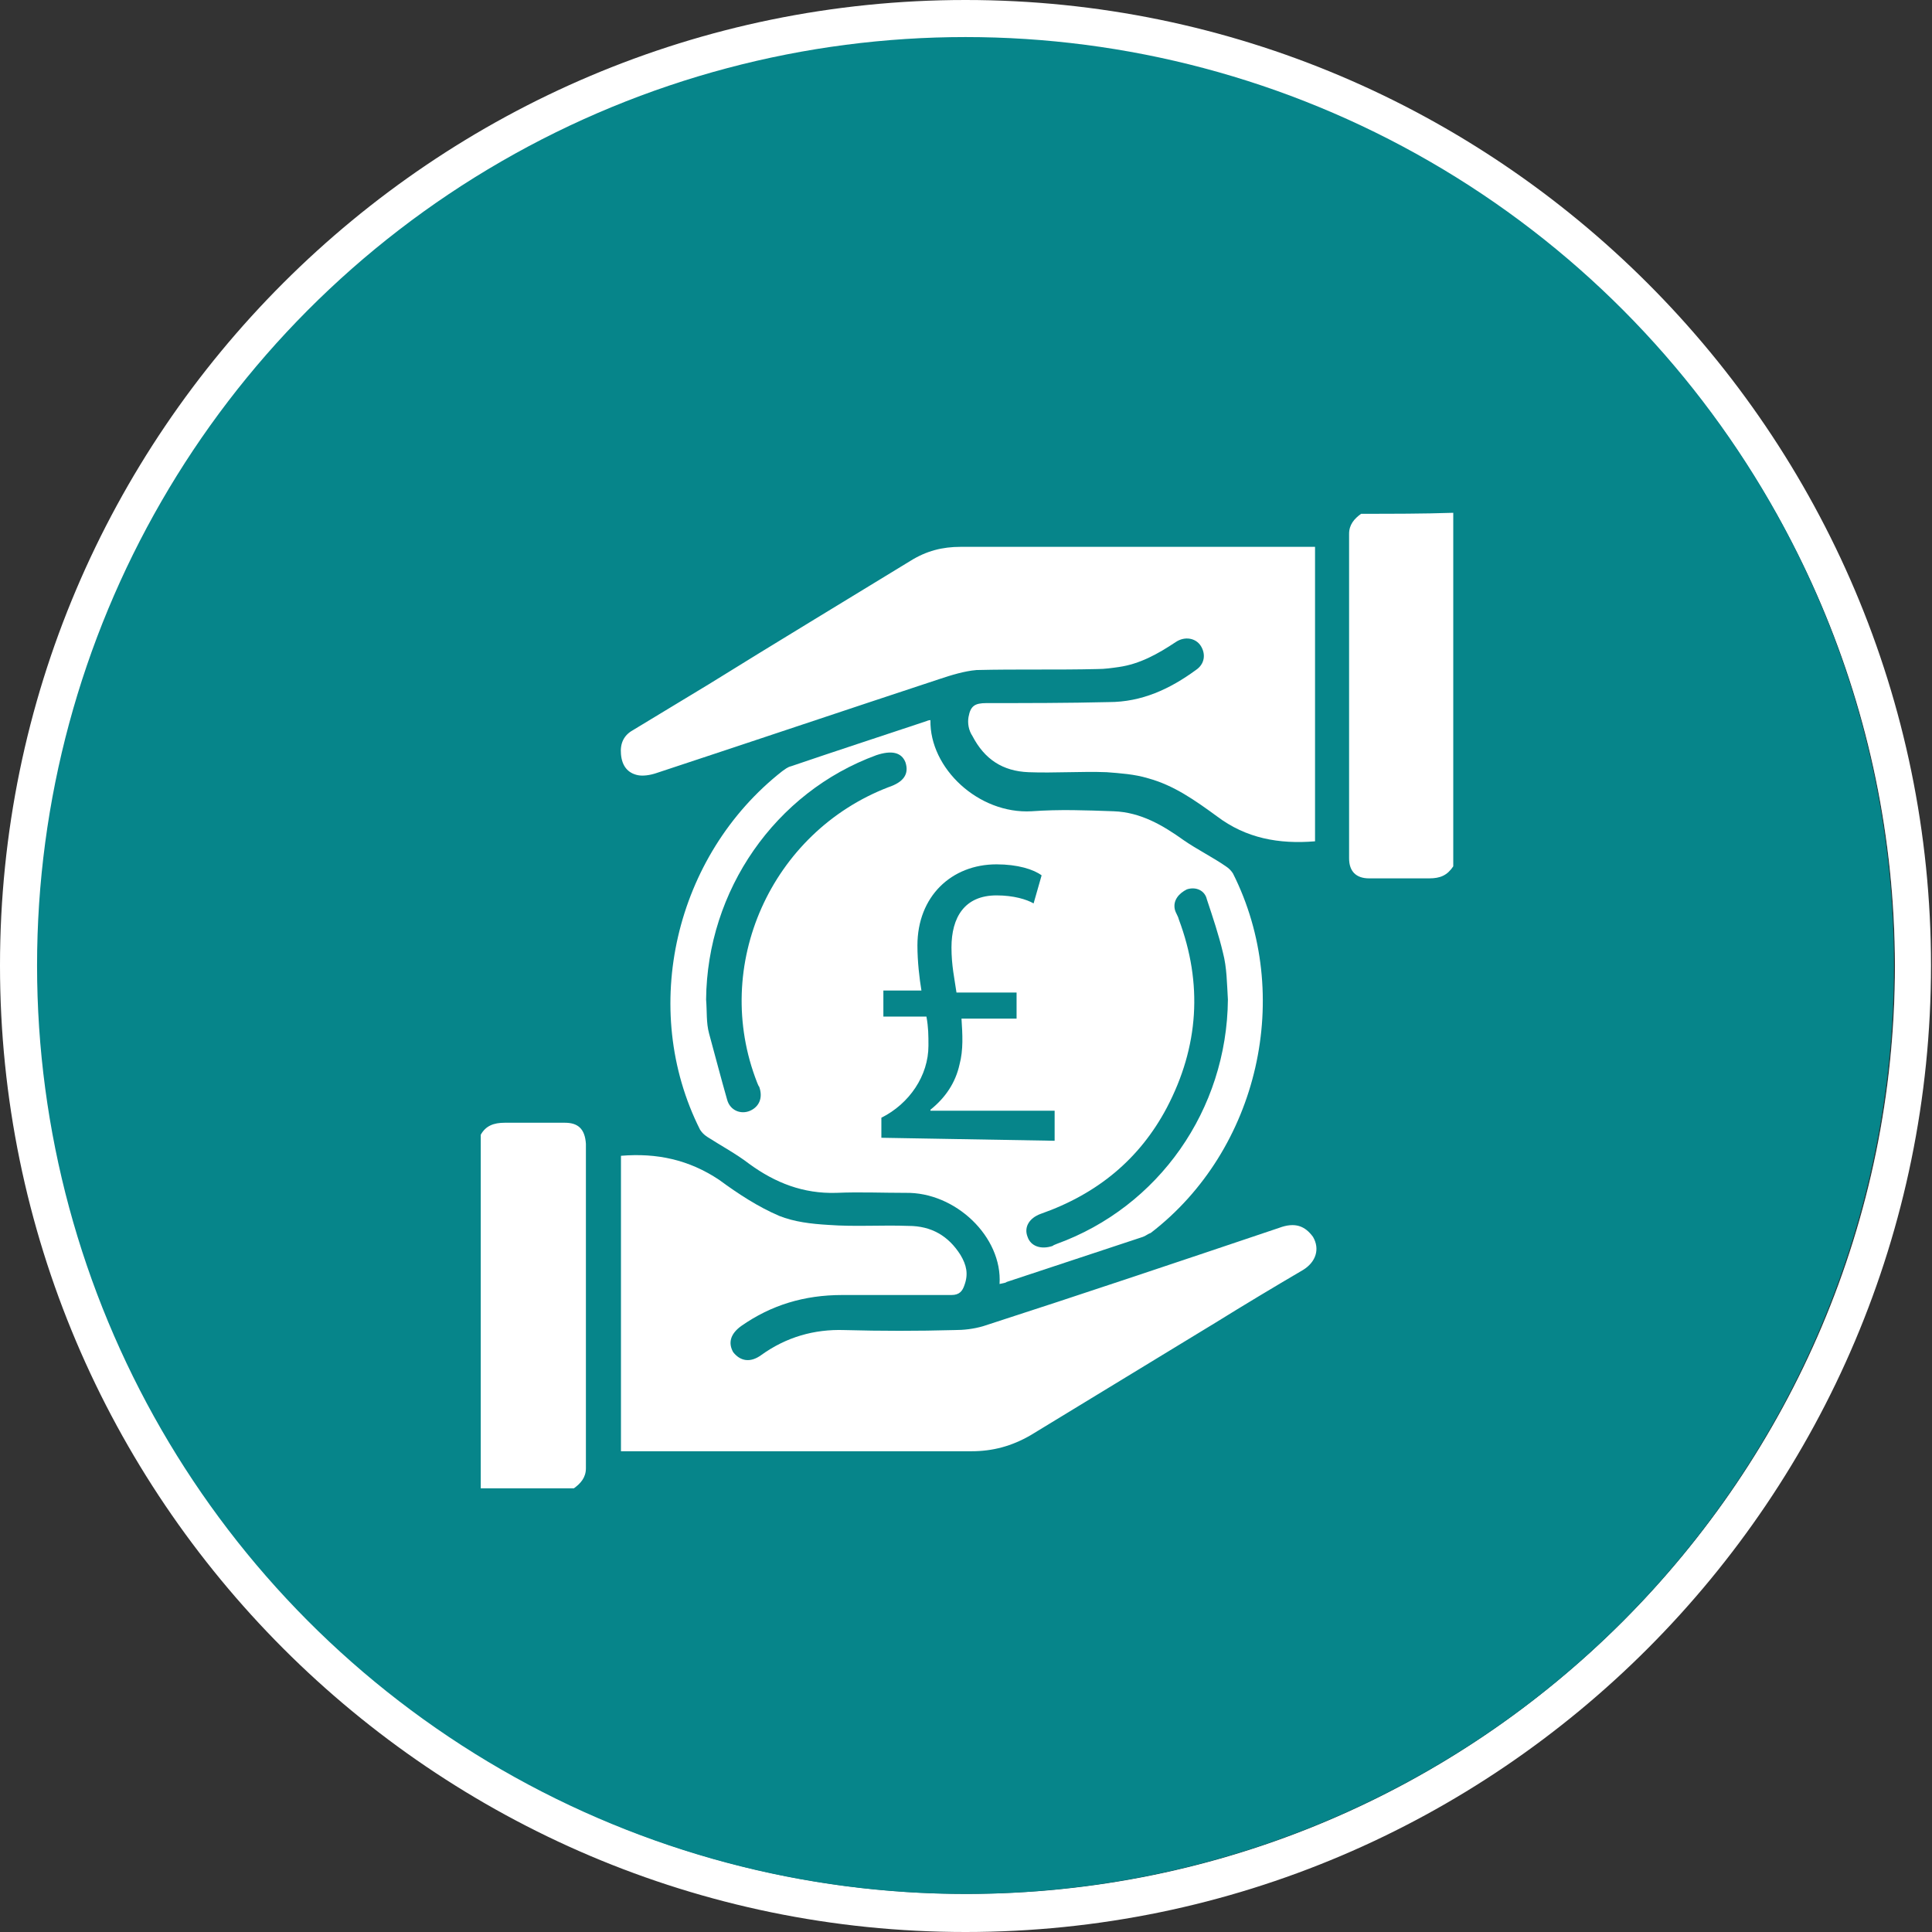 <?xml version="1.0" encoding="UTF-8"?>
<!-- Generator: Adobe Illustrator 27.4.1, SVG Export Plug-In . SVG Version: 6.00 Build 0)  -->
<svg xmlns="http://www.w3.org/2000/svg" xmlns:xlink="http://www.w3.org/1999/xlink" version="1.1" id="Layer_1" x="0px" y="0px" viewBox="0 0 192.9 192.9" style="enable-background:new 0 0 192.9 192.9;" xml:space="preserve">
<rect x="0" y="0" width="192.9" height="192.9" fill="#333333" stroke="none"/>
<style type="text/css">
	.st0{fill:#488FA2;}
	.st1{fill:#FFFFFF;}
	.st2{fill:#06858A;}
</style>
<g>
	<g>
		<g>
			<path class="st0" d="M163.4,29.5c-17.2-17.1-40.9-27.7-67-27.7c-26.2,0-49.8,10.6-66.9,27.7S1.8,70.3,1.8,96.4     c0,52.3,42.4,94.6,94.6,94.6c26.1,0,49.8-10.6,66.9-27.7S191,122.5,191,96.4S180.4,46.6,163.4,29.5z M96.5,189.1     c-51.1,0-92.7-41.6-92.7-92.7S45.3,3.8,96.4,3.8s92.7,41.5,92.8,92.6C189.2,147.5,147.6,189.1,96.5,189.1z"></path>
			<path class="st1" d="M96.4,0C43.3,0,0,43.2,0,96.4s43.3,96.5,96.4,96.5c53.2,0,96.4-43.4,96.4-96.5S149.5,0,96.4,0z M96.5,189.1     c-51.1,0-92.7-41.6-92.7-92.7S45.3,3.8,96.4,3.8s92.7,41.5,92.8,92.6C189.2,147.5,147.6,189.1,96.5,189.1z"></path>
		</g>
	</g>
</g>
<g>
	<g>
		<g>
			<g>
				<ellipse class="st2" cx="96.4" cy="96.4" rx="92.7" ry="92.7"></ellipse>
			</g>
		</g>
	</g>
</g>
<g>
	<path class="st1" d="M135.9,51.3c-0.7,0.5-1.2,1.1-1.2,2c0,10.8,0,21.6,0,32.4c0,1.3,0.7,2,2,2c2,0,4,0,6,0c1.1,0,1.8-0.3,2.4-1.2   c0-11.8,0-23.5,0-35.3C142.1,51.3,139,51.3,135.9,51.3z"></path>
	<path class="st1" d="M56.4,112.1c-2,0-4,0-6,0c-1.1,0-1.9,0.3-2.4,1.2c0,11.8,0,23.5,0,35.3c3.1,0,6.2,0,9.3,0   c0.7-0.5,1.2-1.1,1.2-2c0-10.8,0-21.6,0-32.4C58.4,112.7,57.7,112.1,56.4,112.1z"></path>
	<path class="st1" d="M100.5,128c4.5-1.5,9.1-3,13.6-4.5c0.3-0.1,0.5-0.3,0.8-0.4c10.8-8.3,14.3-23.8,8.2-35.9   c-0.2-0.3-0.4-0.5-0.7-0.7c-1.3-0.9-2.9-1.7-4.2-2.6c-2.1-1.5-4.3-2.8-7-2.9c-2.8-0.1-5.4-0.2-8.2,0c-5.3,0.3-10.2-4.3-10.1-9.1   c-0.2,0-0.4,0.1-0.4,0.1c-4.5,1.5-9.1,3-13.5,4.5c-0.4,0.1-0.6,0.3-0.9,0.5c-10.7,8.4-14.3,23.7-8.2,35.8c0.2,0.3,0.4,0.5,0.7,0.7   c1.4,0.9,2.9,1.7,4.2,2.7c2.6,1.9,5.4,3,8.7,2.9c2.3-0.1,4.6,0,6.9,0c5-0.1,9.7,4.4,9.4,9.1C100.2,128.1,100.4,128.1,100.5,128z    M116.5,110.6c3.2-6.1,3.6-12.4,1.2-18.8c-0.1-0.4-0.3-0.6-0.4-1c-0.2-0.9,0.4-1.6,1.2-2c0.9-0.3,1.8,0.1,2,1   c0.6,1.8,1.2,3.6,1.6,5.3c0.4,1.5,0.4,3.1,0.5,4.7c-0.1,11-6.9,20.7-17.1,24.4c-0.2,0.1-0.3,0.1-0.4,0.2c-1.2,0.4-2.2,0-2.5-0.9   c-0.4-1,0.2-1.9,1.3-2.3C109.6,119.2,113.8,115.7,116.5,110.6z M75.6,108.1c0.1,0.2,0.1,0.3,0.2,0.4c0.4,1.1,0,2-0.9,2.4   s-2,0-2.3-1.1c-0.6-2.1-1.2-4.4-1.8-6.6c-0.3-1.1-0.2-2.2-0.3-3.4c0.1-10.9,6.9-20.7,17-24.4c1.5-0.5,2.5-0.3,2.9,0.7   c0.4,1.2-0.2,2-1.7,2.5C77,83.1,71,96.4,75.6,108.1z M88,113.6v-2c2.8-1.4,4.7-4.2,4.7-7.2c0-1,0-1.8-0.2-2.9h-4.3v-2.6H92   c-0.2-1.2-0.4-2.9-0.4-4.5c0-4.9,3.4-8.1,7.9-8.1c2.1,0,3.7,0.5,4.5,1.1l-0.8,2.8c-0.7-0.4-2-0.8-3.7-0.8c-3.2,0-4.5,2.2-4.5,5.2   c0,1.8,0.3,3.1,0.5,4.5h6v2.6H96c0.1,1.6,0.2,3.1-0.2,4.6c-0.4,1.8-1.4,3.3-2.9,4.5v0.1h12.4v3L88,113.6L88,113.6z"></path>
	<path class="st1" d="M127.7,122.6c-9.8,3.3-19.6,6.6-29.5,9.8c-1,0.3-2,0.4-2.9,0.4c-3.7,0.1-7.3,0.1-11,0c-3-0.1-5.8,0.7-8.3,2.5   c-1.1,0.8-2.1,0.6-2.8-0.3c-0.5-0.9-0.3-1.8,0.8-2.6c3-2.1,6.3-3.1,10.1-3.1c3.7,0,7.3,0,10.9,0c0.8,0,1.1-0.4,1.3-1   c0.4-1.1,0.2-2-0.4-3c-1.2-1.9-2.9-2.9-5.2-2.9c-2.7-0.1-5.3,0.1-8-0.1c-1.7-0.1-3.4-0.3-4.9-0.9c-2.1-0.9-4.1-2.2-6-3.6   c-3-2-6.2-2.7-9.8-2.4c0,9.8,0,19.6,0,29.5c0.4,0,0.8,0,1.2,0c11.2,0,22.5,0,33.8,0c2.1,0,4-0.5,5.9-1.6   c6.1-3.7,12.3-7.5,18.4-11.2c2.9-1.8,5.9-3.6,8.8-5.3c1.3-0.8,1.7-2.1,1-3.3C130.3,122.4,129.3,122,127.7,122.6z"></path>
	<path class="st1" d="M63.7,77.4c0.5,0.1,1.2,0,1.8-0.2c9.4-3.1,18.9-6.3,28.3-9.4c1.2-0.4,2.5-0.8,3.7-0.9c4-0.1,8.1,0,12.1-0.1   c0.7,0,1.4-0.1,2.1-0.2c2.1-0.3,3.9-1.3,5.7-2.5c0.9-0.6,2-0.4,2.5,0.4s0.4,1.8-0.5,2.4c-2.6,1.9-5.4,3.2-8.7,3.2   c-4.1,0.1-8.2,0.1-12.2,0.1c-1.2,0-1.6,0.3-1.8,1.4c-0.1,0.6,0,1.3,0.4,1.9c1.2,2.3,3,3.5,5.6,3.6s5.3-0.1,7.8,0   c1.3,0.1,2.8,0.2,4.1,0.6c2.6,0.7,4.7,2.2,6.9,3.8c2.9,2.2,6.2,2.8,9.8,2.5c0-9.8,0-19.6,0-29.4c-0.3,0-0.5,0-0.7,0   c-11.6,0-23.2,0-34.7,0c-1.8,0-3.4,0.4-5,1.4c-6.7,4.1-13.5,8.2-20.1,12.3c-2.5,1.5-5.1,3.1-7.6,4.6c-0.9,0.5-1.3,1.3-1.2,2.4   C62.1,76.5,62.7,77.2,63.7,77.4z"></path>
</g>
</svg>
